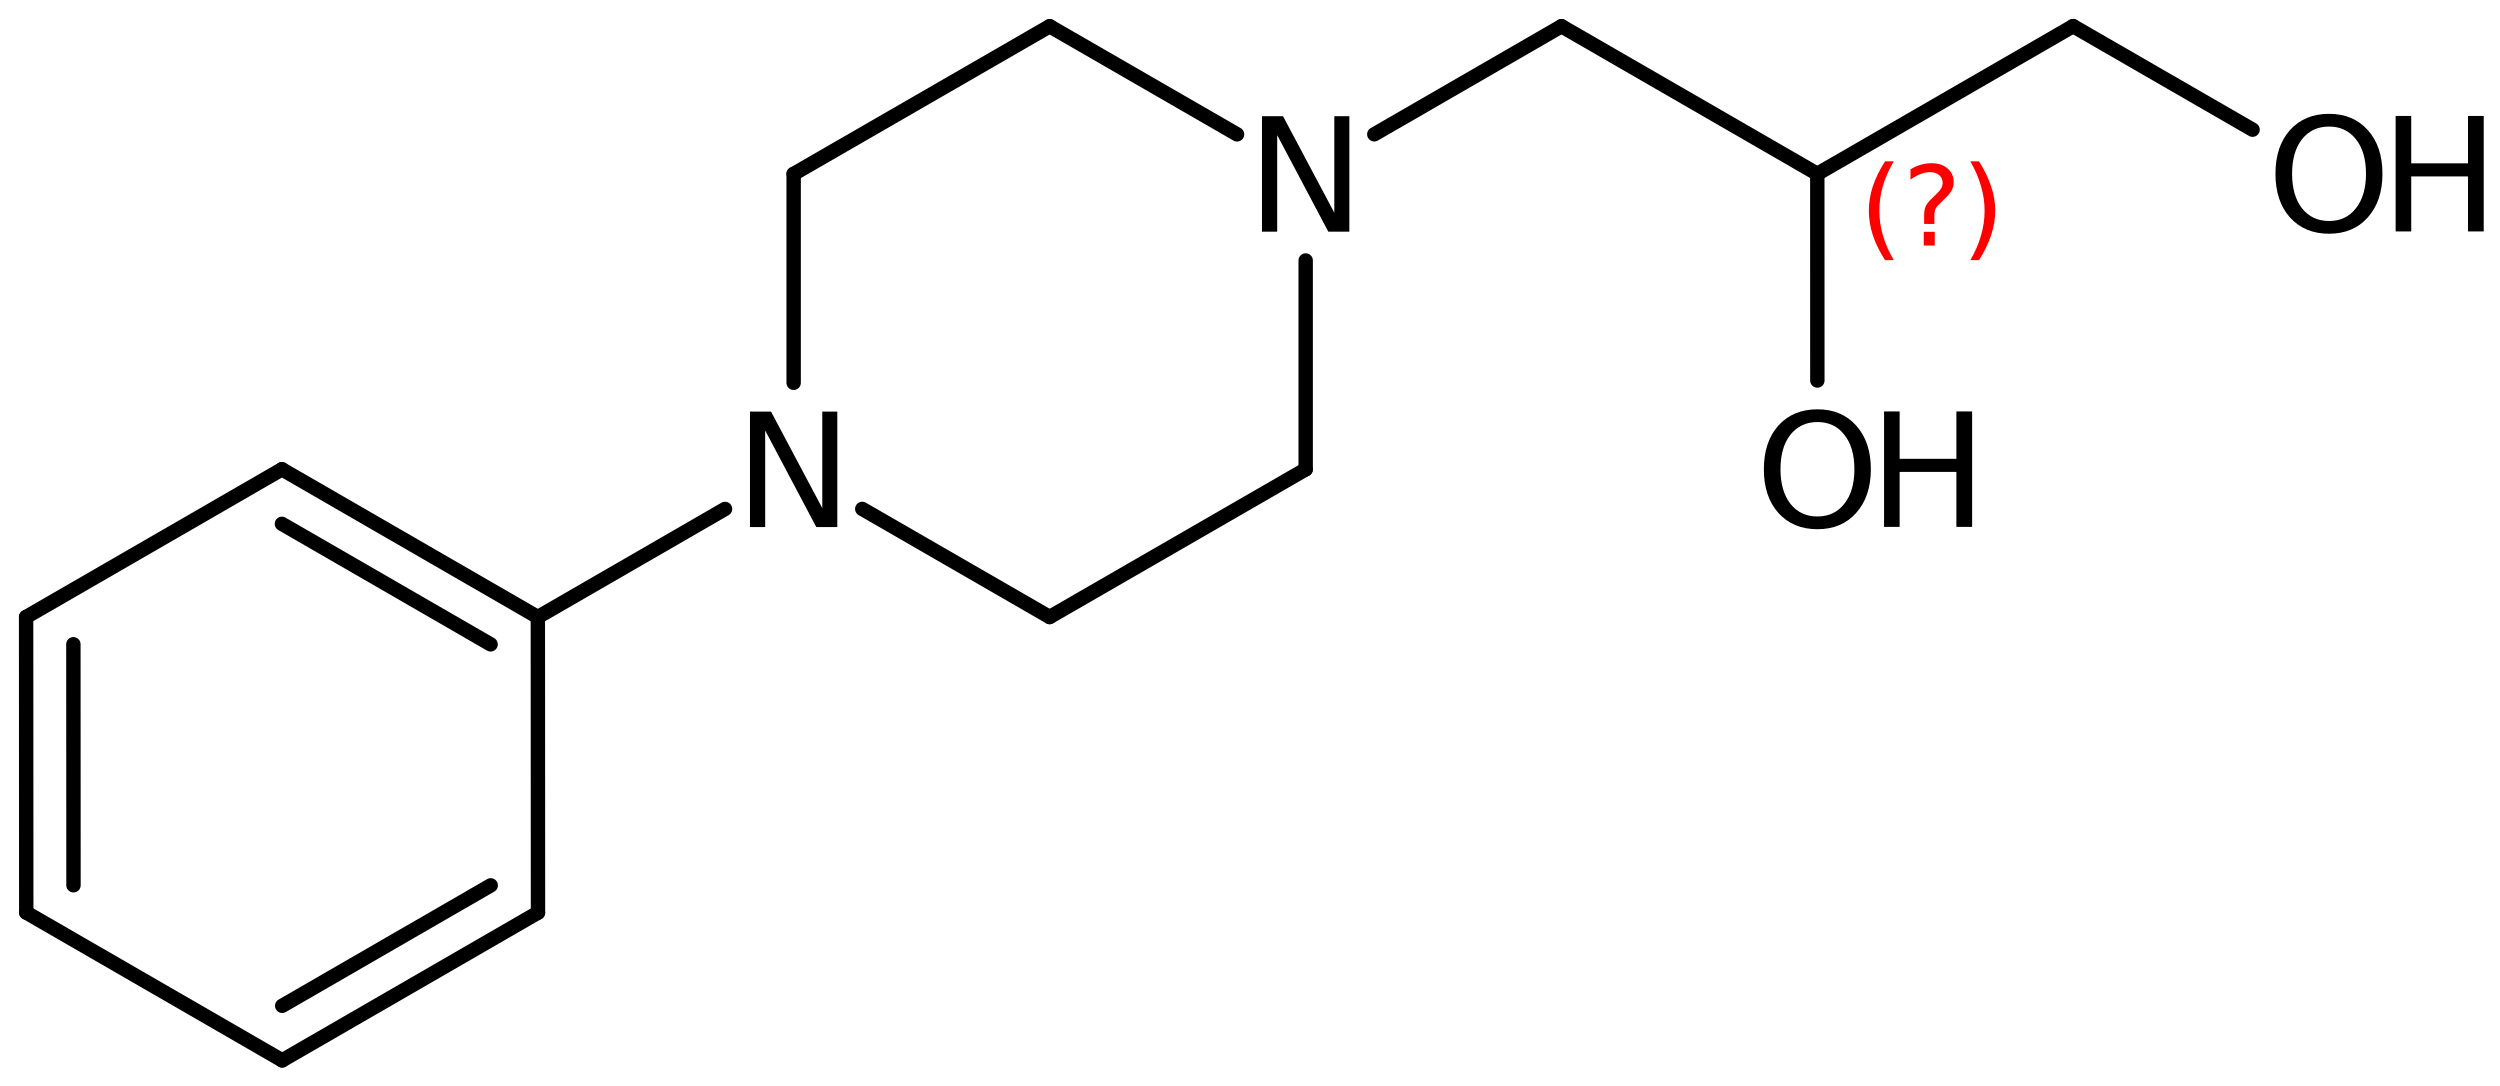 <?xml version='1.0' encoding='UTF-8'?>
<!DOCTYPE svg PUBLIC "-//W3C//DTD SVG 1.1//EN" "http://www.w3.org/Graphics/SVG/1.1/DTD/svg11.dtd">
<svg version='1.2' xmlns='http://www.w3.org/2000/svg' xmlns:xlink='http://www.w3.org/1999/xlink' width='85.986mm' height='37.369mm' viewBox='0 0 85.986 37.369'>
  <desc>Generated by the Chemistry Development Kit (http://github.com/cdk)</desc>
  <g stroke-linecap='round' stroke-linejoin='round' stroke='#000000' stroke-width='.495' fill='#000000'>
    <rect x='.0' y='.0' width='86.0' height='38.0' fill='#FFFFFF' stroke='none'/>
    <g id='mol1' class='mol'>
      <line id='mol1bnd1' class='bond' x1='44.908' y1='16.142' x2='36.102' y2='21.222'/>
      <line id='mol1bnd2' class='bond' x1='36.102' y1='21.222' x2='29.657' y2='17.504'/>
      <line id='mol1bnd3' class='bond' x1='27.297' y1='13.166' x2='27.297' y2='5.982'/>
      <line id='mol1bnd4' class='bond' x1='27.297' y1='5.982' x2='36.102' y2='.902'/>
      <line id='mol1bnd5' class='bond' x1='36.102' y1='.902' x2='42.548' y2='4.621'/>
      <line id='mol1bnd6' class='bond' x1='44.908' y1='16.142' x2='44.908' y2='8.959'/>
      <line id='mol1bnd7' class='bond' x1='47.268' y1='4.619' x2='53.706' y2='.901'/>
      <line id='mol1bnd8' class='bond' x1='53.706' y1='.901' x2='62.505' y2='5.98'/>
      <line id='mol1bnd9' class='bond' x1='62.505' y1='5.98' x2='71.303' y2='.898'/>
      <line id='mol1bnd10' class='bond' x1='71.303' y1='.898' x2='77.476' y2='4.46'/>
      <line id='mol1bnd11' class='bond' x1='62.505' y1='5.98' x2='62.507' y2='13.087'/>
      <line id='mol1bnd12' class='bond' x1='24.937' y1='17.505' x2='18.499' y2='21.224'/>
      <g id='mol1bnd13' class='bond'>
        <line x1='18.499' y1='21.224' x2='9.696' y2='16.14'/>
        <line x1='16.874' y1='22.162' x2='9.696' y2='18.017'/>
      </g>
      <line id='mol1bnd14' class='bond' x1='9.696' y1='16.14' x2='.898' y2='21.221'/>
      <g id='mol1bnd15' class='bond'>
        <line x1='.898' y1='21.221' x2='.903' y2='31.387'/>
        <line x1='2.524' y1='22.159' x2='2.528' y2='30.448'/>
      </g>
      <line id='mol1bnd16' class='bond' x1='.903' y1='31.387' x2='9.706' y2='36.471'/>
      <g id='mol1bnd17' class='bond'>
        <line x1='9.706' y1='36.471' x2='18.504' y2='31.389'/>
        <line x1='9.706' y1='34.594' x2='16.878' y2='30.451'/>
      </g>
      <line id='mol1bnd18' class='bond' x1='18.499' y1='21.224' x2='18.504' y2='31.389'/>
      <path id='mol1atm3' class='atom' d='M25.795 14.157h.724l1.763 3.32v-3.32h.517v3.971h-.723l-1.758 -3.321v3.321h-.523v-3.971z' stroke='none'/>
      <path id='mol1atm6' class='atom' d='M43.405 3.997h.724l1.764 3.32v-3.32h.517v3.971h-.724l-1.758 -3.321v3.321h-.523v-3.971z' stroke='none'/>
      <g id='mol1atm10' class='atom'>
        <path d='M80.106 4.353q-.584 -.0 -.931 .438q-.34 .432 -.34 1.186q-.0 .748 .34 1.186q.347 .438 .931 .438q.584 -.0 .925 -.438q.346 -.438 .346 -1.186q.0 -.754 -.346 -1.186q-.341 -.438 -.925 -.438zM80.106 3.915q.833 -.0 1.332 .559q.505 .56 .505 1.503q-.0 .936 -.505 1.502q-.499 .56 -1.332 .56q-.839 -.0 -1.344 -.56q-.499 -.559 -.499 -1.502q.0 -.943 .499 -1.503q.505 -.559 1.344 -.559z' stroke='none'/>
        <path d='M82.397 3.988h.536v1.63h1.952v-1.63h.541v3.972h-.541v-1.892h-1.952v1.892h-.536v-3.972z' stroke='none'/>
      </g>
      <g id='mol1atm11' class='atom'>
        <path d='M62.51 14.516q-.584 -.0 -.931 .438q-.34 .431 -.34 1.186q-.0 .748 .34 1.186q.347 .438 .931 .438q.584 -.0 .925 -.438q.346 -.438 .346 -1.186q.0 -.755 -.346 -1.186q-.341 -.438 -.925 -.438zM62.51 14.078q.833 -.0 1.332 .559q.505 .56 .505 1.503q-.0 .936 -.505 1.502q-.499 .56 -1.332 .56q-.839 -.0 -1.344 -.56q-.499 -.56 -.499 -1.502q.0 -.943 .499 -1.503q.505 -.559 1.344 -.559z' stroke='none'/>
        <path d='M64.801 14.151h.536v1.63h1.952v-1.63h.541v3.971h-.541v-1.891h-1.952v1.891h-.536v-3.971z' stroke='none'/>
      </g>
      <path d='M65.133 5.55q-.251 .43 -.374 .852q-.12 .417 -.12 .847q.0 .43 .124 .852q.123 .421 .37 .847h-.298q-.281 -.438 -.421 -.86q-.137 -.422 -.137 -.839q.0 -.417 .137 -.839q.14 -.421 .421 -.86h.298zM66.166 7.973h.379v.473h-.379v-.473zM66.532 7.701h-.353v-.29q-.0 -.187 .051 -.307q.051 -.123 .221 -.285l.166 -.162q.107 -.102 .154 -.187q.046 -.089 .046 -.179q.0 -.166 -.123 -.268q-.119 -.102 -.319 -.102q-.149 -.0 -.316 .064q-.166 .064 -.349 .191v-.353q.175 -.107 .354 -.158q.183 -.051 .374 -.051q.341 .0 .55 .183q.208 .179 .208 .473q.0 .145 -.068 .272q-.064 .128 -.234 .286l-.162 .162q-.089 .085 -.128 .136q-.034 .051 -.046 .098q-.013 .038 -.022 .093q-.004 .056 -.004 .154v.23zM67.769 5.55h.298q.277 .439 .417 .86q.141 .422 .141 .839q-.0 .417 -.141 .839q-.14 .422 -.417 .86h-.298q.247 -.426 .366 -.847q.124 -.422 .124 -.852q-.0 -.43 -.124 -.847q-.119 -.422 -.366 -.852z' stroke='none' fill='#FF0000'/>
    </g>
  </g>
</svg>
